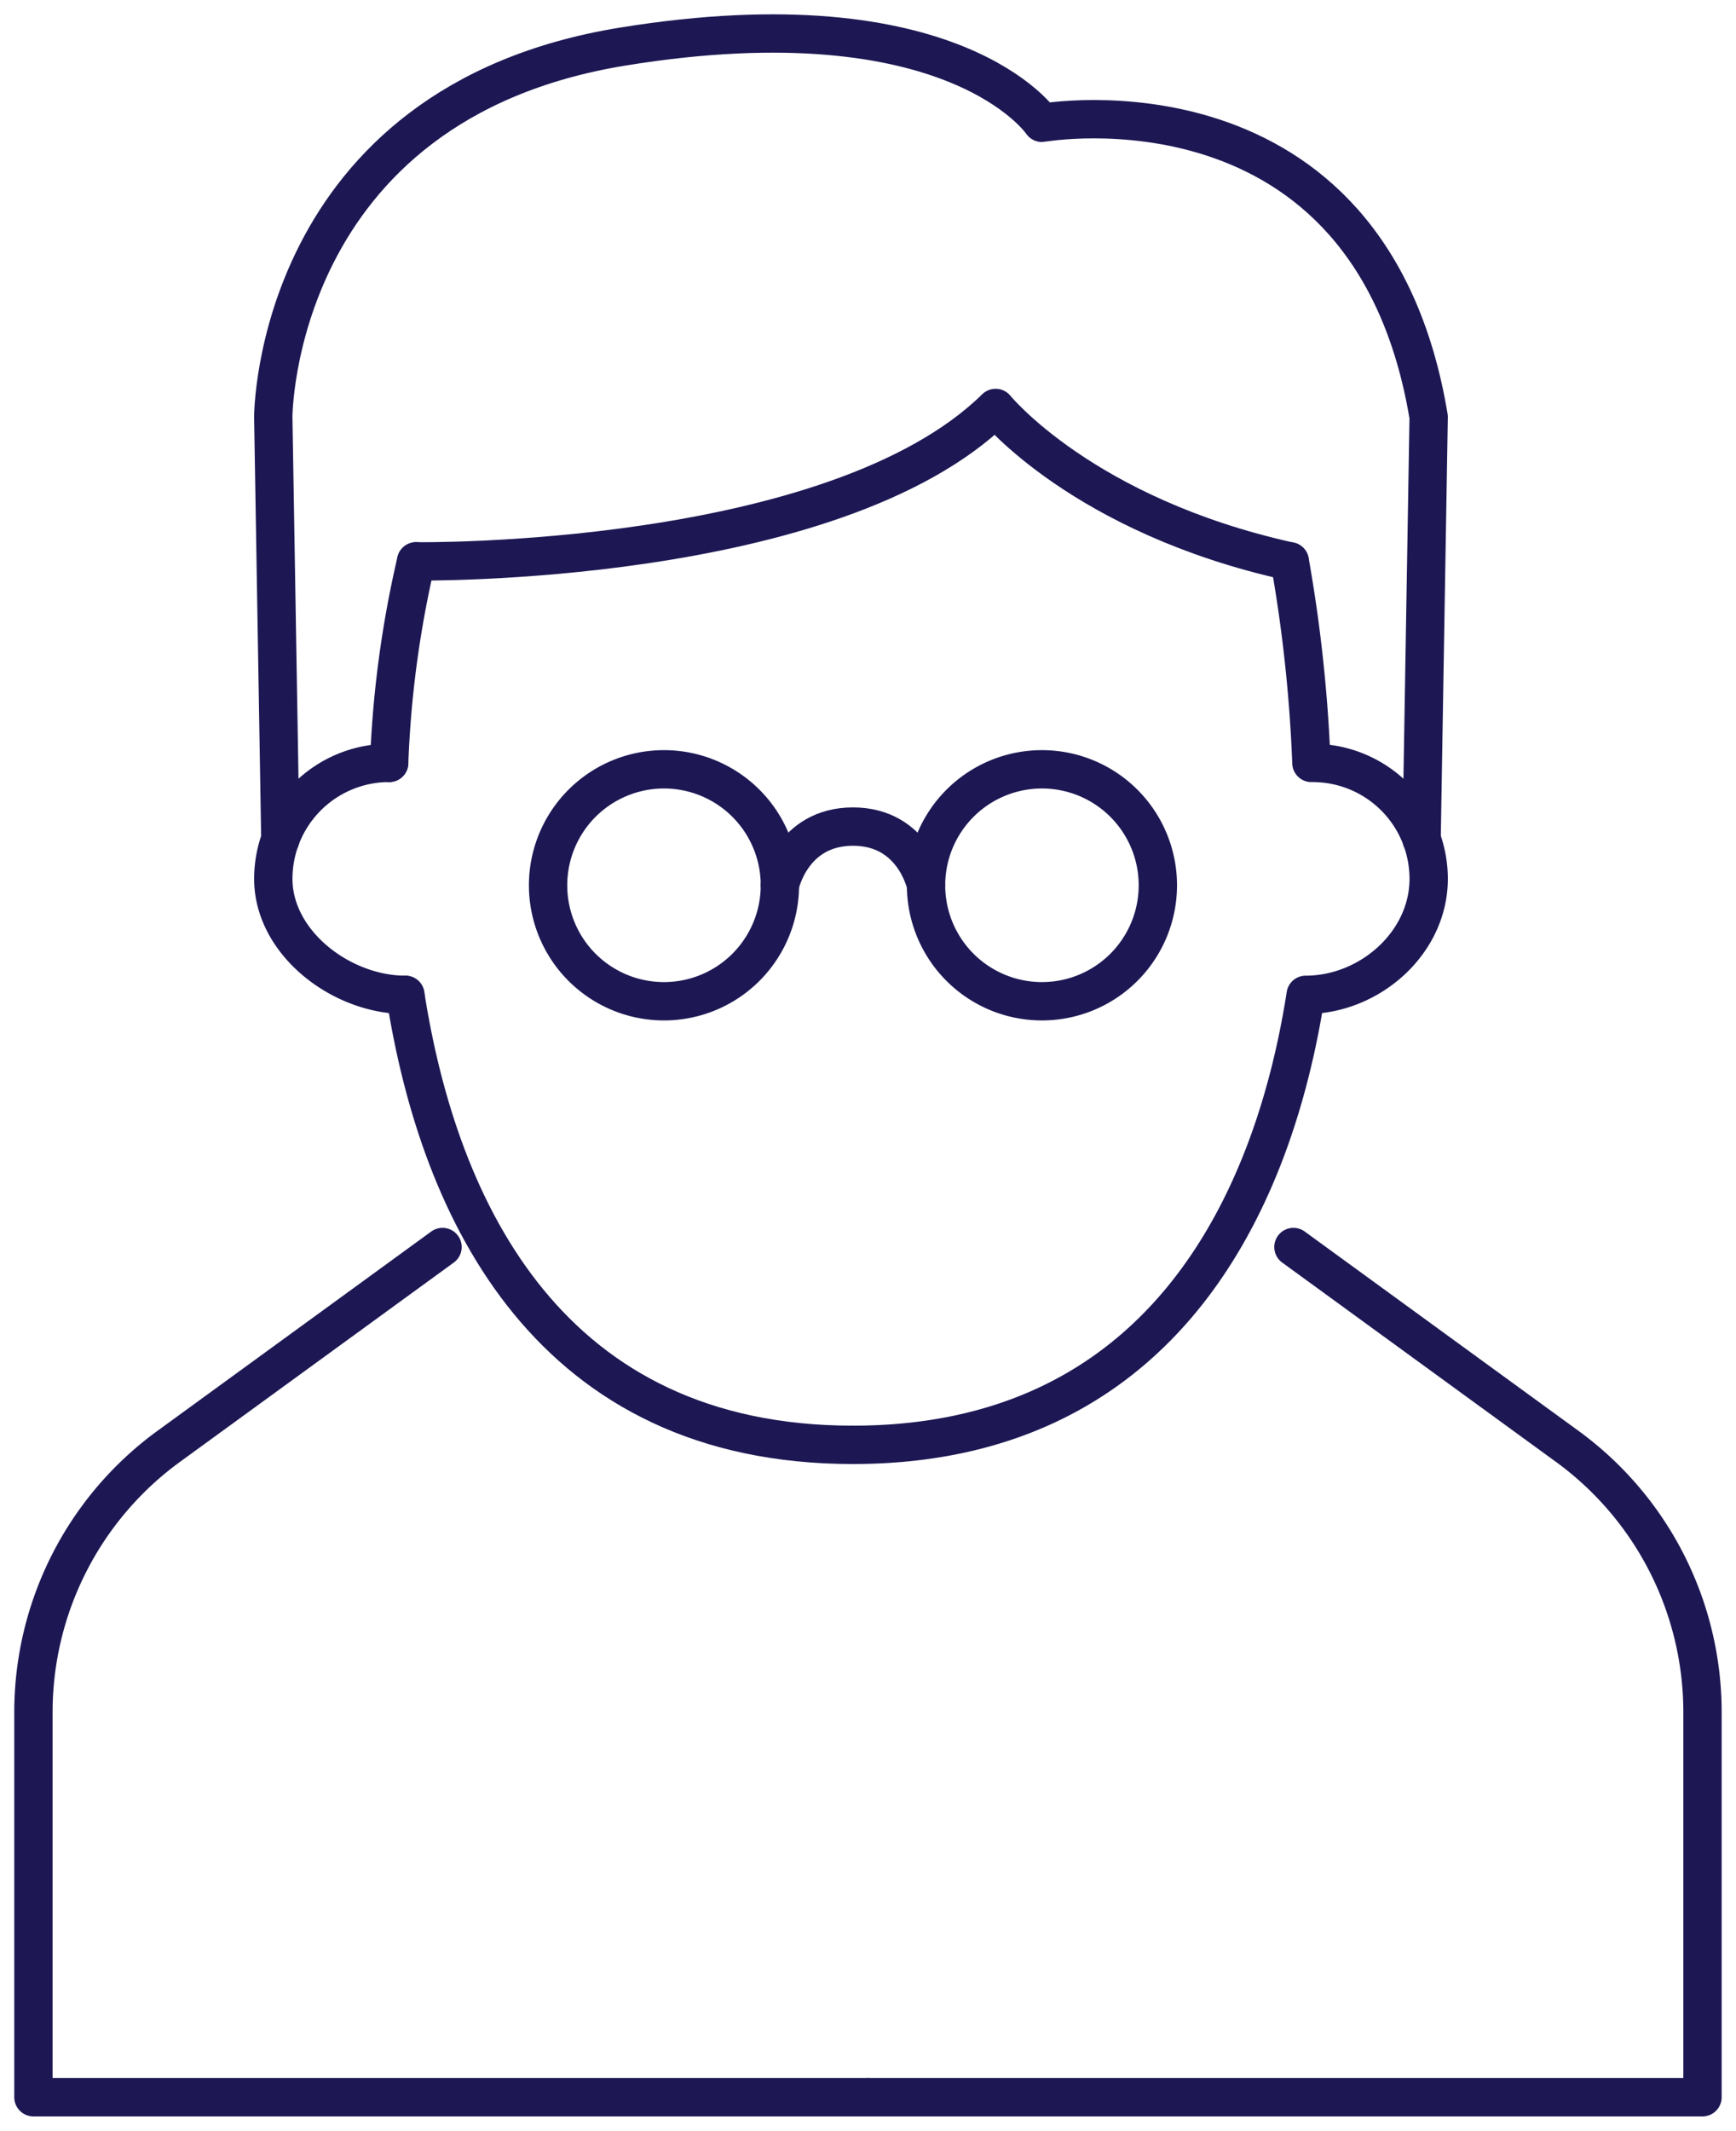 <svg id="组_182" data-name="组 182" xmlns="http://www.w3.org/2000/svg" xmlns:xlink="http://www.w3.org/1999/xlink" width="163.052" height="200" viewBox="0 0 163.052 200">
  <defs>
    <clipPath id="clip-path">
      <rect id="矩形_106" data-name="矩形 106" width="163.052" height="200" fill="none"/>
    </clipPath>
  </defs>
  <g id="组_181" data-name="组 181" clip-path="url(#clip-path)">
    <path id="路径_31" data-name="路径 31" d="M40.224,67.094,14.5,85.809A30.865,30.865,0,0,0,1.8,110.766V146.9H80.184" transform="translate(1.34 49.962)" fill="none" stroke="#1d1854" stroke-linecap="round" stroke-linejoin="round" stroke-width="3.6"/>
    <path id="路径_32" data-name="路径 32" d="M86.688,67.094l25.72,18.715a30.865,30.865,0,0,1,12.7,24.957V146.9H46.729" transform="translate(34.797 49.962)" fill="none" stroke="#1d1854" stroke-linecap="round" stroke-linejoin="round" stroke-width="3.6"/>
    <path id="路径_33" data-name="路径 33" d="M29.506,52.278A10.886,10.886,0,1,1,40.391,63.163,10.884,10.884,0,0,1,29.506,52.278Z" transform="translate(21.972 30.823)" fill="none" stroke="#1d1854" stroke-linecap="round" stroke-linejoin="round" stroke-width="3.6"/>
    <path id="路径_34" data-name="路径 34" d="M49.854,52.278A10.886,10.886,0,1,1,60.739,63.163,10.884,10.884,0,0,1,49.854,52.278Z" transform="translate(37.124 30.823)" fill="none" stroke="#1d1854" stroke-linecap="round" stroke-linejoin="round" stroke-width="3.6"/>
    <path id="路径_35" data-name="路径 35" d="M41.985,49.984s1.125-5.511,6.863-5.511,6.865,5.511,6.865,5.511" transform="translate(31.264 33.117)" fill="none" stroke="#1d1854" stroke-linecap="round" stroke-linejoin="round" stroke-width="3.6"/>
    <path id="路径_36" data-name="路径 36" d="M27.115,62.818c-6.012,0-12.4-4.873-12.4-10.885A10.887,10.887,0,0,1,25.6,41.046" transform="translate(10.955 30.565)" fill="none" stroke="#1d1854" stroke-linecap="round" stroke-linejoin="round" stroke-width="3.6"/>
    <path id="路径_37" data-name="路径 37" d="M21.821,53.525c3.2,20.5,13.659,42.242,42.044,42.242" transform="translate(16.249 39.858)" fill="none" stroke="#1d1854" stroke-linecap="round" stroke-linejoin="round" stroke-width="3.6"/>
    <path id="路径_38" data-name="路径 38" d="M23.484,30.2a99.321,99.321,0,0,0-2.533,18.919" transform="translate(15.601 22.491)" fill="none" stroke="#1d1854" stroke-linecap="round" stroke-linejoin="round" stroke-width="3.6"/>
    <path id="路径_39" data-name="路径 39" d="M86.946,30.2a138.444,138.444,0,0,1,2.033,18.923l.127,0A10.885,10.885,0,0,1,99.993,60.005c0,6.012-5.541,10.888-11.553,10.888-3.2,20.5-14.135,42.24-42.521,42.24" transform="translate(34.194 22.491)" fill="none" stroke="#1d1854" stroke-linecap="round" stroke-linejoin="round" stroke-width="3.6"/>
    <path id="路径_40" data-name="路径 40" d="M22.4,36.35s39.206.541,54.431-14.4c0,0,8.191,10.109,27.621,14.4" transform="translate(16.682 16.344)" fill="none" stroke="#1d1854" stroke-linecap="round" stroke-linejoin="round" stroke-width="3.6"/>
    <path id="路径_41" data-name="路径 41" d="M15.377,77.441,14.712,37.8s0-29.45,32.852-34.773c31.168-5.049,39.344,7.162,39.344,7.162S117.742,4.694,123.231,37.8l-.665,39.644" transform="translate(10.955 1.341)" fill="none" stroke="#1d1854" stroke-linecap="round" stroke-linejoin="round" stroke-width="3.6"/>
  </g>
</svg>
